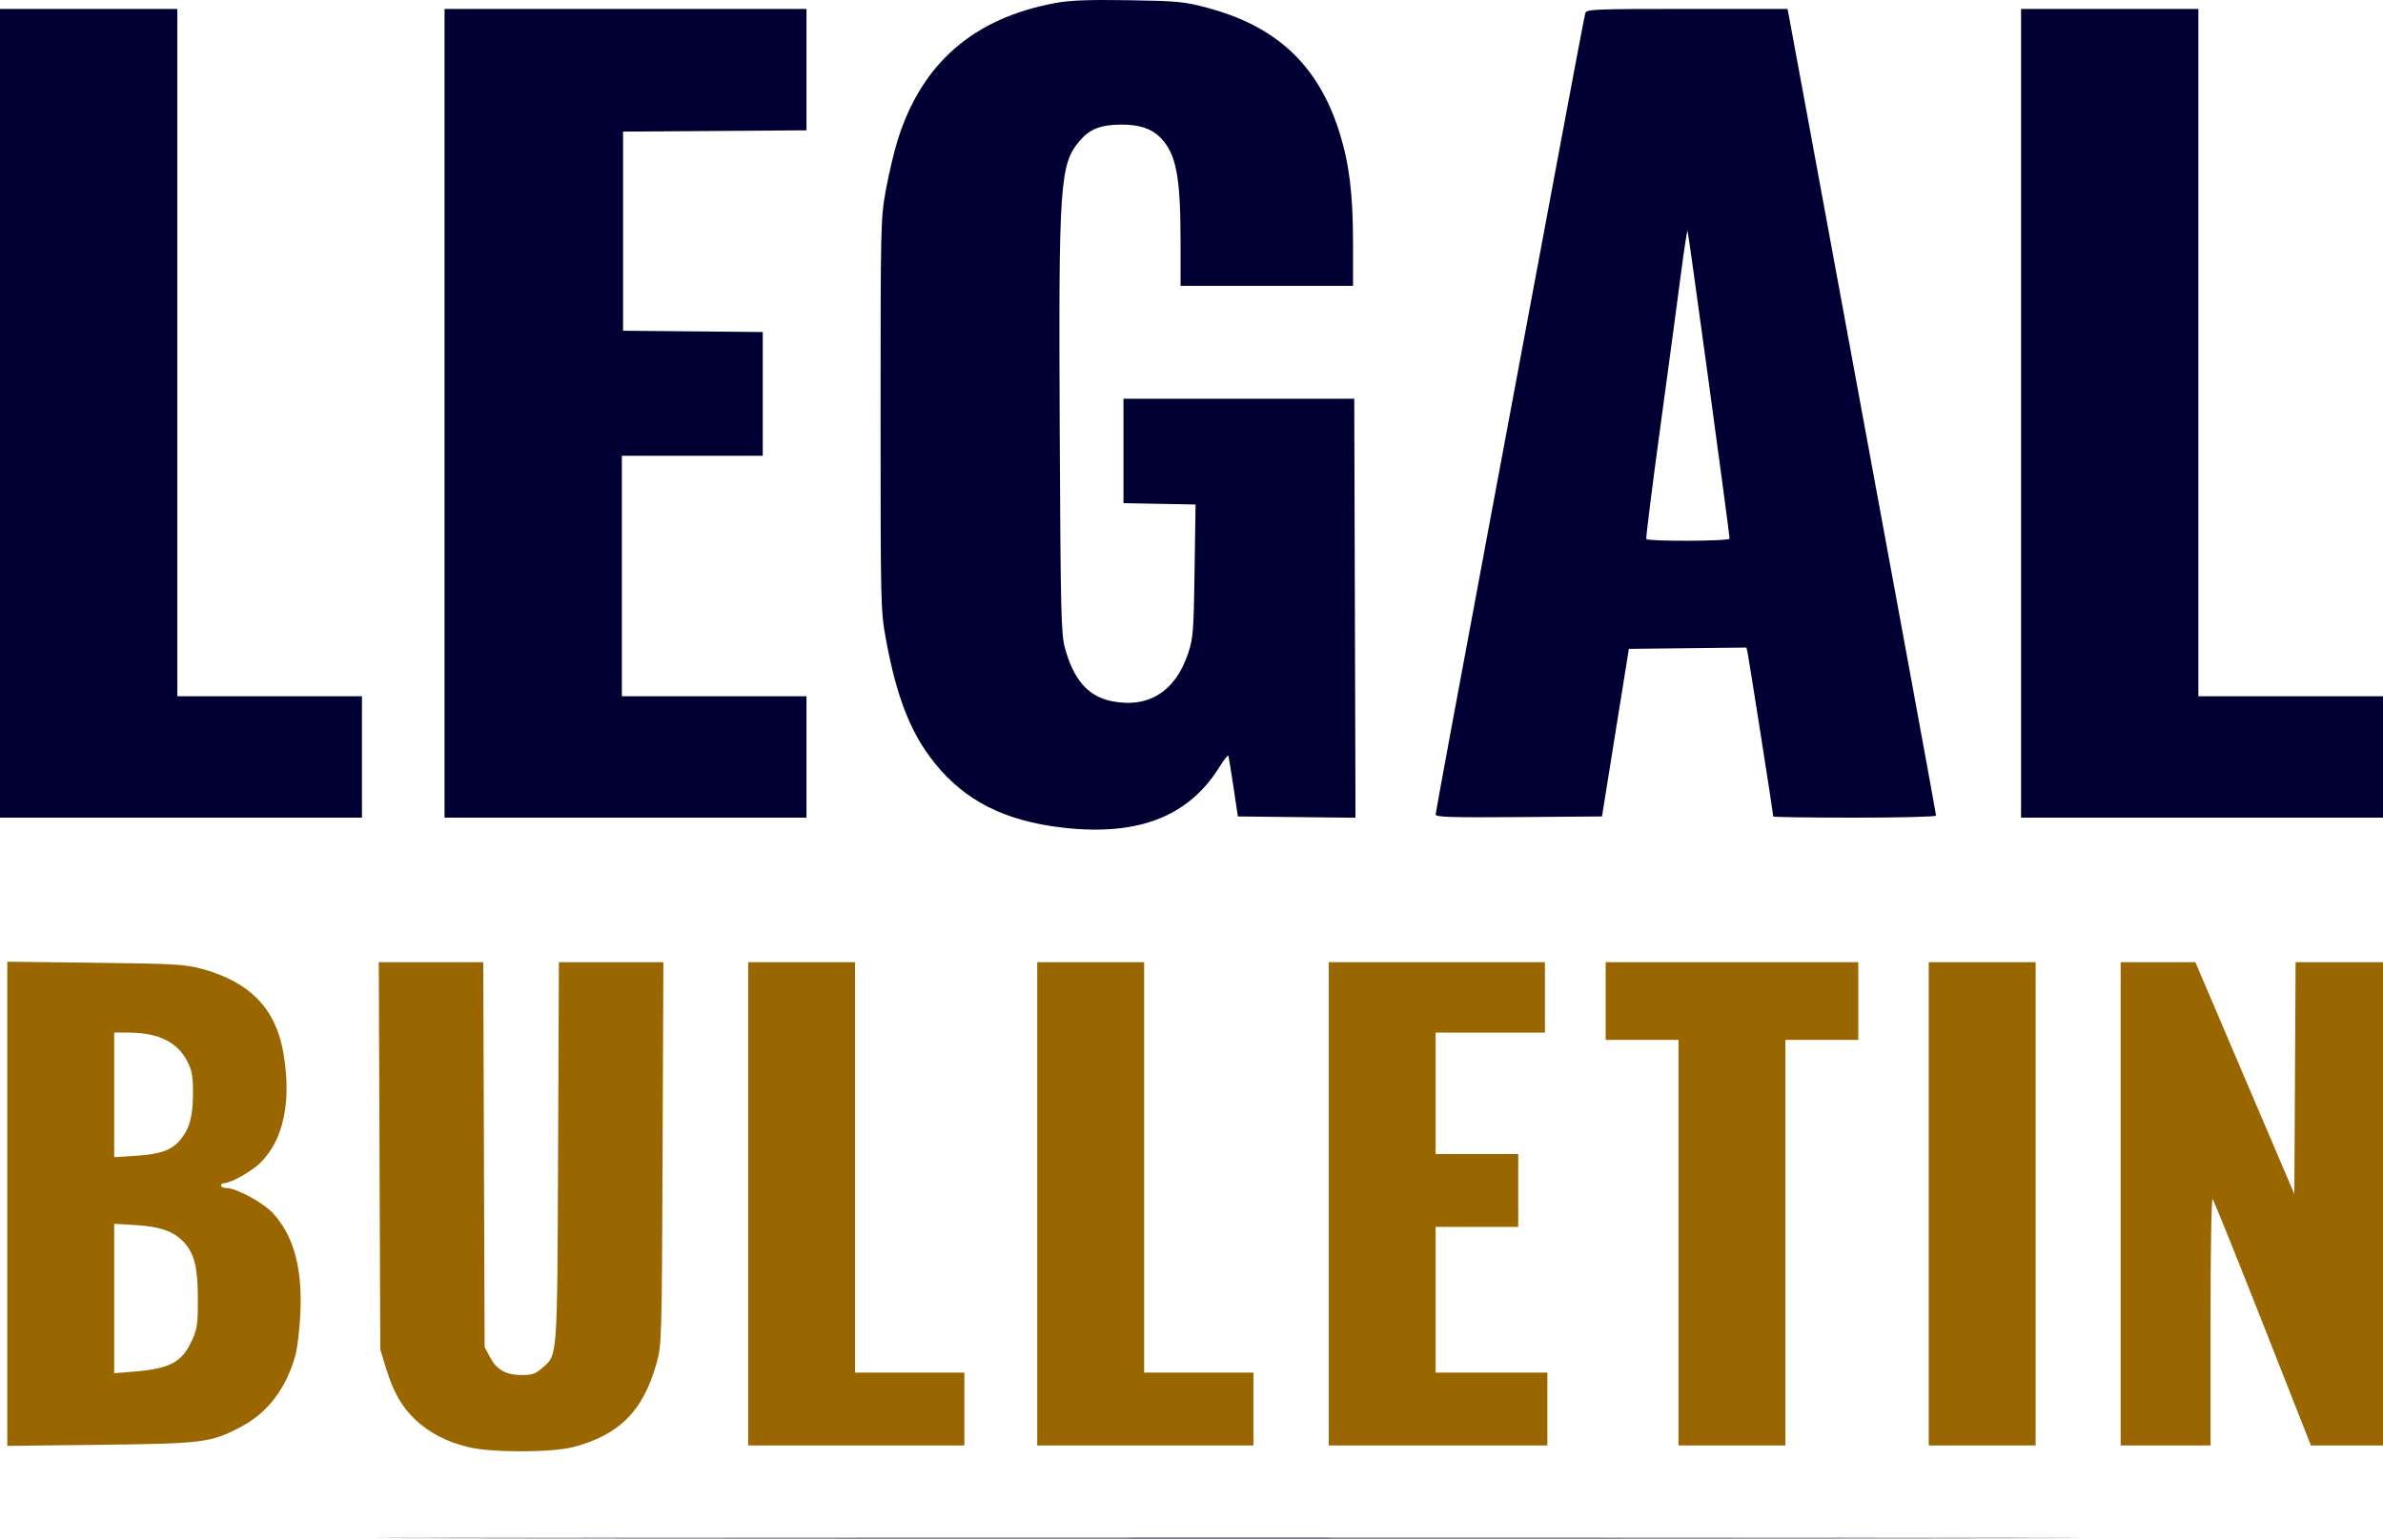 <svg width="981" height="634" viewBox="0 0 981 634" fill="none" xmlns="http://www.w3.org/2000/svg">
<path fill-rule="evenodd" clip-rule="evenodd" d="M434.5 1.233C400.726 7.509 379.486 25.966 369.539 57.683C368.073 62.358 365.89 71.583 364.687 78.183C362.555 89.88 362.5 92.216 362.5 170.683C362.5 249.291 362.552 251.465 364.698 263.183C369.087 287.149 374.928 301.987 384.794 314.234C397.316 329.777 413.621 338.013 437.33 340.771C468.562 344.403 489.429 336.267 502.227 315.469C503.964 312.646 505.523 310.752 505.691 311.26C505.86 311.768 506.807 317.583 507.795 324.183L509.592 336.183L533.802 336.451L558.011 336.719L557.756 250.451L557.5 164.183H510H462.5V185.683V207.183L477.333 207.46L492.167 207.737L491.771 234.96C491.41 259.75 491.177 262.783 489.16 268.891C483.908 284.8 472.651 291.828 457.468 288.676C447.826 286.675 441.86 279.755 438.317 266.464C436.832 260.895 436.598 250.891 436.252 178.183C435.761 74.942 436.271 67.568 444.57 57.872C448.636 53.122 453.184 51.357 461.5 51.302C468.822 51.253 473.953 52.909 477.513 56.468C484.184 63.139 486 72.403 486 99.755V117.683H521.5H557L556.994 99.933C556.987 79.979 555.451 67.412 551.46 54.679C542.728 26.818 525.591 10.725 496.491 3.058C487.441 0.673 484.428 0.393 464.5 0.086C448.063 -0.168 440.477 0.122 434.5 1.233ZM0 170.183V336.683H74.5H149V311.683V286.683H111H73V145.183V3.683H36.5H0V170.183ZM183 170.183V336.683H257.5H332V311.683V286.683H294H256V237.183V187.683H285H314V162.198V136.714L285.25 136.448L256.5 136.183V95.183V54.183L294.25 53.921L332 53.659V28.671V3.683H257.5H183V170.183ZM652.612 5.433C652.324 6.395 647.81 30.133 642.58 58.183C637.35 86.233 623.605 159.783 612.036 221.627C600.466 283.472 591 334.665 591 335.39C591 336.462 597.428 336.66 625.24 336.446L659.48 336.183L665.014 301.683L670.548 267.183L694.75 266.915L718.953 266.648L719.456 268.915C719.955 271.159 730 335.263 730 336.198C730 336.465 745.075 336.683 763.5 336.683C781.925 336.683 797 336.307 797 335.848C797 335.389 790.905 301.976 783.455 261.598C754.906 106.86 750.889 85.063 744.03 47.683C740.145 26.508 736.713 7.946 736.404 6.433L735.841 3.683H694.488C655.97 3.683 653.099 3.803 652.612 5.433ZM832 170.183V336.683H906.5H981V311.683V286.683H943H905V145.183V3.683H868.5H832V170.183ZM692.094 111.932C690.864 121.42 687.036 149.883 683.588 175.183C680.141 200.483 677.5 221.52 677.719 221.933C678.287 223.001 712 222.867 712 221.796C712 219.659 695.046 95.396 694.708 95.058C694.501 94.851 693.325 102.444 692.094 111.932ZM222.25 633.433C378.313 633.572 633.688 633.572 789.75 633.433C945.813 633.294 818.125 633.18 506 633.18C193.875 633.18 66.188 633.294 222.25 633.433Z" fill="#000032"/>
<path d="M156.549 555.688L156.24 475.938L155.932 396.188H177.437H198.942L199.221 475.438L199.5 554.688L201.76 558.917C204.523 564.089 208.322 566.188 214.916 566.188C219.039 566.188 220.526 565.665 223.279 563.248C229.581 557.715 229.387 560.375 229.75 474.438L230.08 396.188H251.585H273.09L272.766 474.938C272.448 552.035 272.396 553.849 270.286 561.342C264.736 581.052 254.991 590.858 236 595.843C227.117 598.174 202.278 598.184 192.741 595.86C183.899 593.705 176.835 590.049 171.039 584.628C165.403 579.356 161.931 573.249 158.846 563.185L156.549 555.688Z" fill="#9A6600"/>
<path d="M308 595.188V495.688V396.188H330H352V480.688V565.188H374.5H397V580.188V595.188H352.5H308Z" fill="#9A6600"/>
<path d="M427 595.188V495.688V396.188H449H471V480.688V565.188H493.5H516V580.188V595.188H471.5H427Z" fill="#9A6600"/>
<path d="M547 595.188V495.688V396.188H591.5H636V410.688V425.188H613.5H591V450.188V475.188H608H625V490.188V505.188H608H591V535.188V565.188H614H637V580.188V595.188H592H547Z" fill="#9A6600"/>
<path d="M661 428.188V412.188V396.188H713H765V412.188V428.188H750H735V511.688V595.188H713H691V511.688V428.188H676H661Z" fill="#9A6600"/>
<path d="M794 595.188V495.688V396.188H816H838V495.688V595.188H816H794Z" fill="#9A6600"/>
<path d="M873 595.188V495.688V396.188H888.381H903.761L911.758 414.938C916.157 425.251 925.323 446.738 932.128 462.688L944.5 491.688L944.76 443.938L945.019 396.188H963.01H981V495.688V595.188H966.161H951.323L931.522 544.938C920.632 517.3 911.335 494.26 910.861 493.738C910.378 493.206 910 515.291 910 543.988V595.188H891.5H873Z" fill="#9A6600"/>
<path fill-rule="evenodd" clip-rule="evenodd" d="M3 595.369V495.684V396L39.25 396.432C72.384 396.828 76.173 397.049 83.325 399.005C102.722 404.309 113.388 415.218 116.558 432.995C120.133 453.043 116.888 469.089 107.319 478.677C103.746 482.256 95.061 487.156 92.25 487.178C91.563 487.184 91 487.638 91 488.188C91 488.738 92.012 489.188 93.25 489.189C97.158 489.19 108.123 495.072 112.111 499.305C120.809 508.541 124.517 521.84 123.649 540.688C123.345 547.288 122.426 555.104 121.607 558.057C117.812 571.741 110.212 581.727 99.182 587.523C86.763 594.049 83.899 594.415 41.25 594.918L3 595.369ZM47 534.678V565.446L55.25 564.767C69.897 563.562 74.819 560.958 78.859 552.279C81.19 547.271 81.46 545.489 81.451 535.188C81.439 522.026 80.157 516.575 75.945 511.778C71.883 507.151 66.101 505.048 55.75 504.432L47 503.911V534.678ZM47 476.484V450.836V425.188H52.782C65.207 425.188 73.072 429.054 77.196 437.188C79.048 440.842 79.473 443.287 79.452 450.188C79.424 459.746 78.043 464.795 74.211 469.349C70.582 473.662 66.159 475.243 55.854 475.91L47 476.484Z" fill="#9A6600"/>
</svg>
